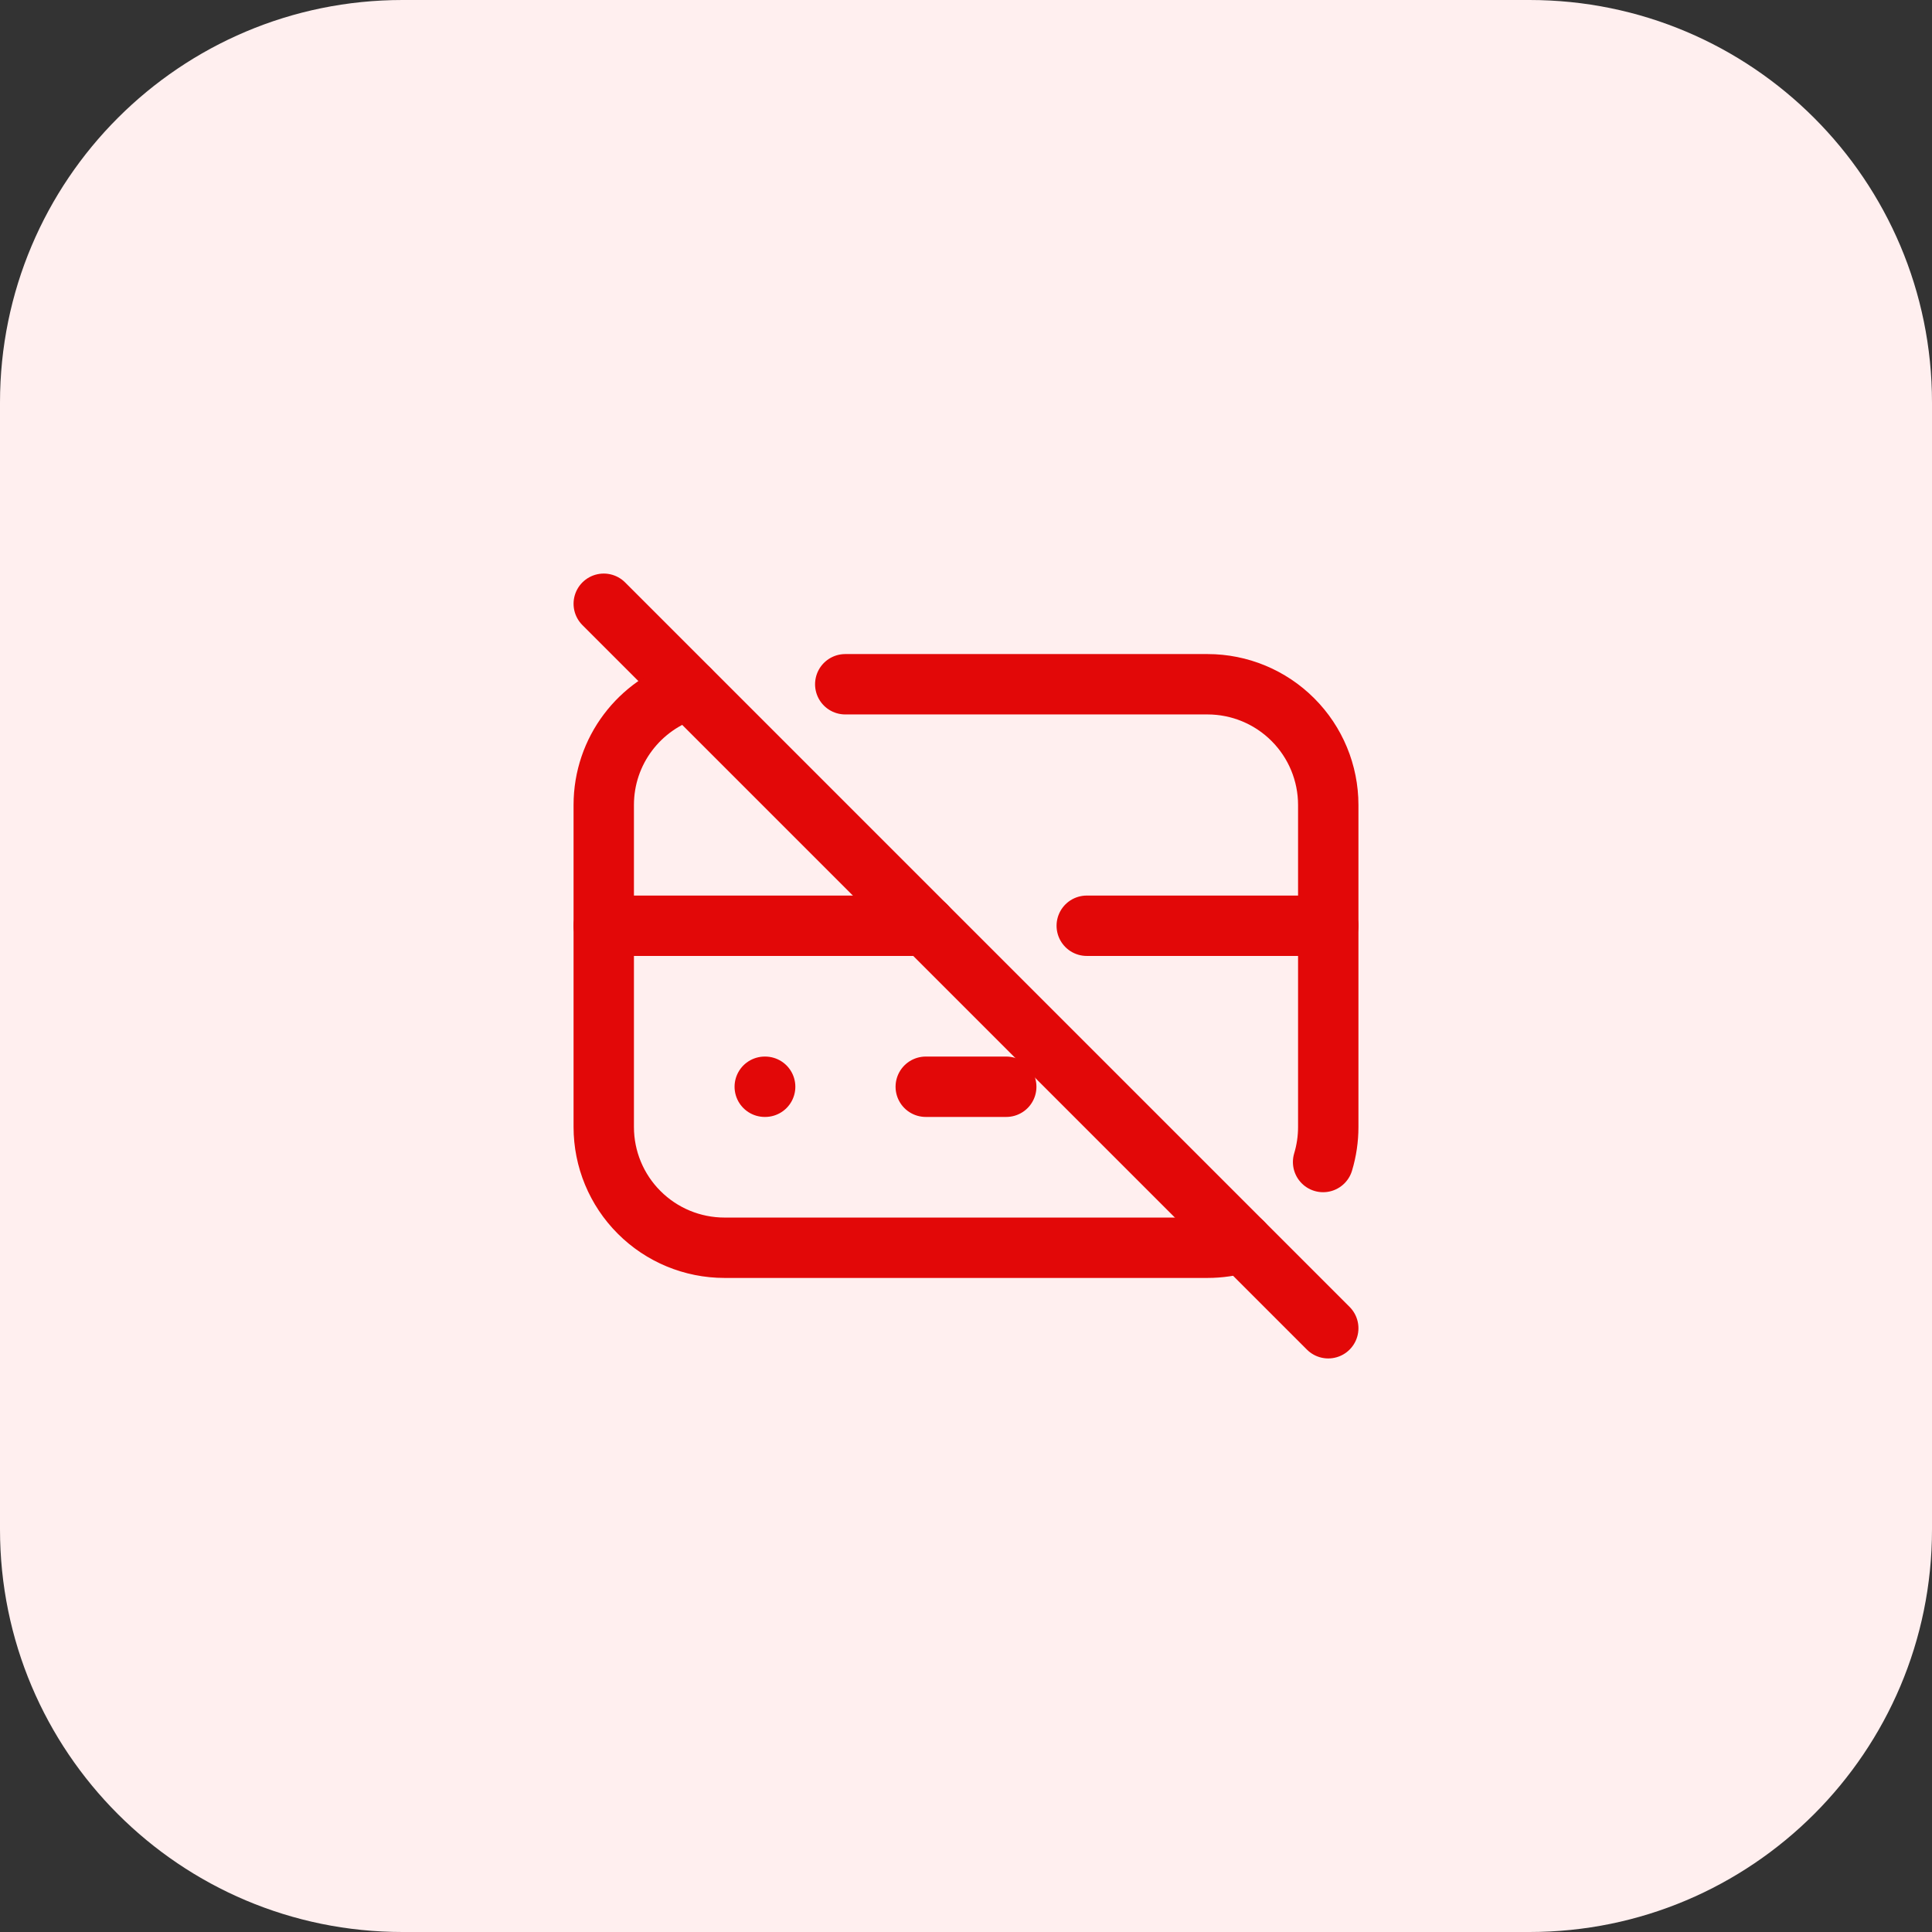 <svg width="48" height="48" viewBox="0 0 48 48" fill="none" xmlns="http://www.w3.org/2000/svg">
<rect x="0" y="0" width="48" height="48" fill="#333333" stroke="none"/>
<path d="M0 10C0 4.477 4.477 0 10 0H38C43.523 0 48 4.477 48 10V38C48 43.523 43.523 48 38 48H10C4.477 48 0 43.523 0 38V10Z" fill="#FFEFEF"/>
<path d="M15 15L33 33" stroke="#E20808" stroke-width="1.5" stroke-linecap="round" stroke-linejoin="round"/>
<path d="M21 17H30C30.796 17 31.559 17.316 32.121 17.879C32.684 18.441 33 19.204 33 20V28C33 28.295 32.957 28.588 32.872 28.87" stroke="#E20808" stroke-width="1.5" stroke-linecap="round" stroke-linejoin="round"/>
<path d="M30.87 30.872C30.588 30.957 30.295 31 30 31H18C17.204 31 16.441 30.684 15.879 30.121C15.316 29.559 15 28.796 15 28V20C15 18.648 15.894 17.505 17.124 17.13" stroke="#E20808" stroke-width="1.5" stroke-linecap="round" stroke-linejoin="round"/>
<path d="M15 23H23" stroke="#E20808" stroke-width="1.5" stroke-linecap="round" stroke-linejoin="round"/>
<path d="M27 23H33" stroke="#E20808" stroke-width="1.5" stroke-linecap="round" stroke-linejoin="round"/>
<path d="M19 27H19.01" stroke="#E20808" stroke-width="1.5" stroke-linecap="round" stroke-linejoin="round"/>
<path d="M23 27H25" stroke="#E20808" stroke-width="1.5" stroke-linecap="round" stroke-linejoin="round"/>
</svg>
